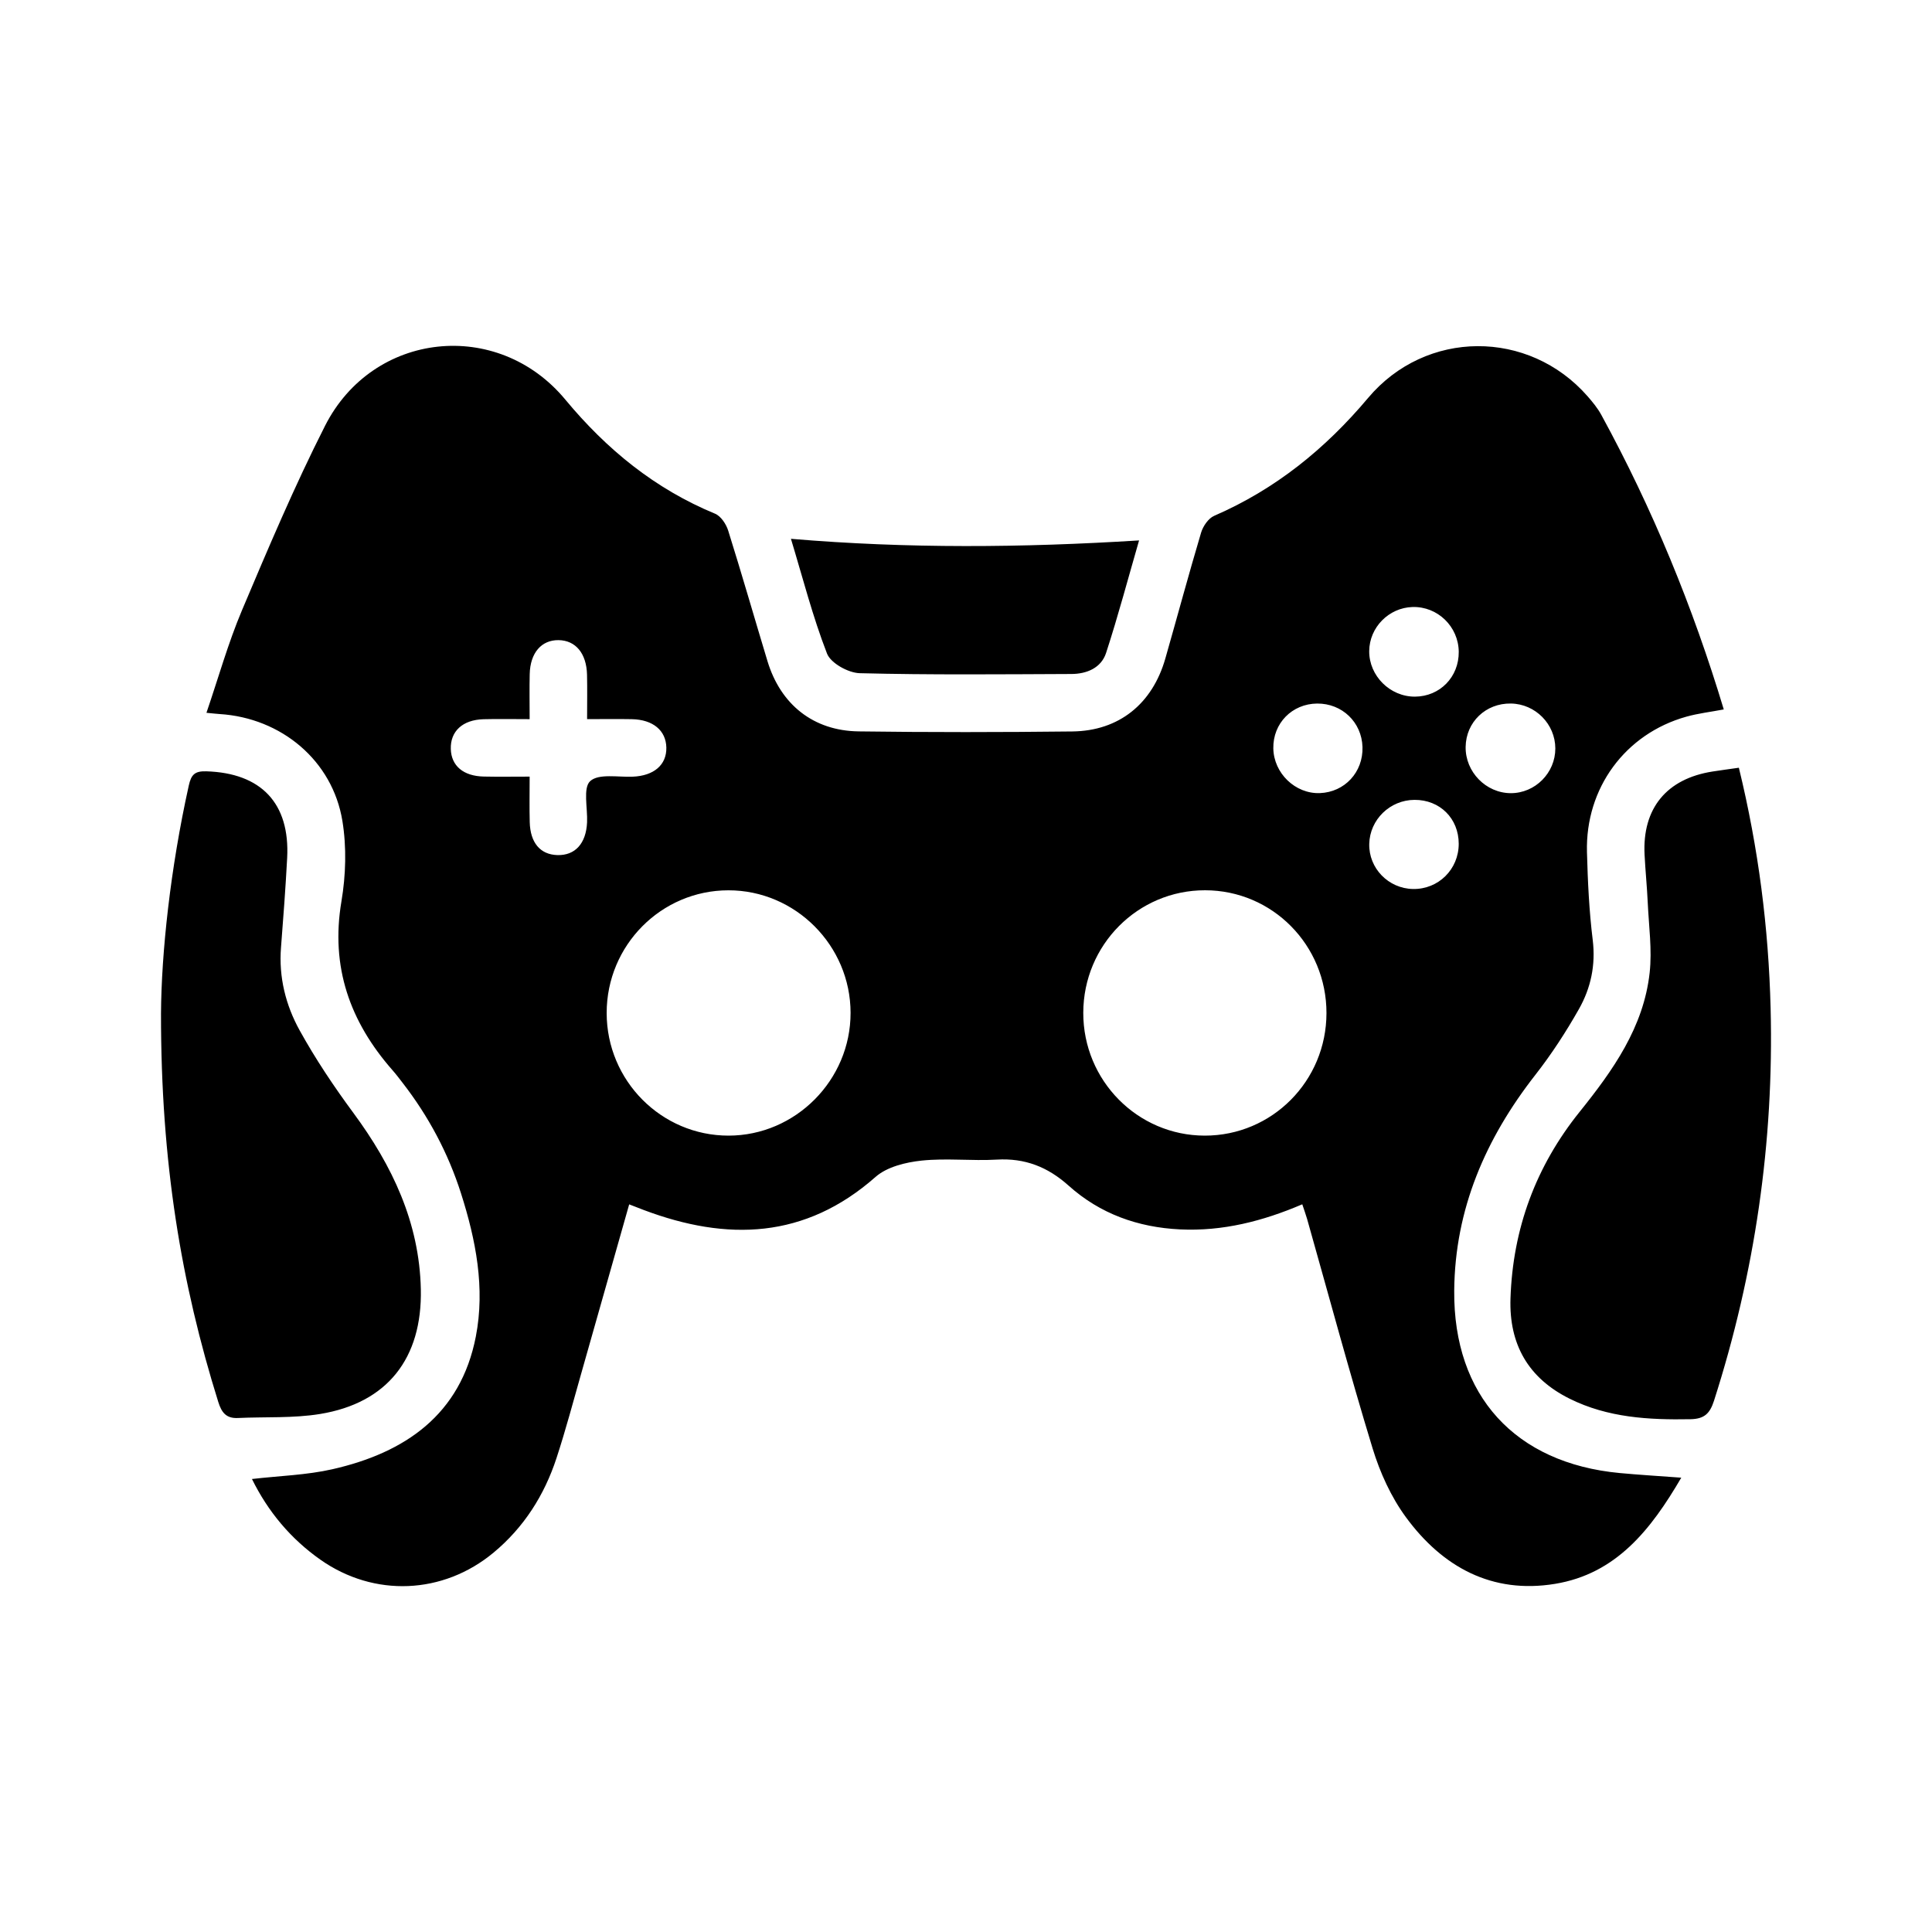 <svg xmlns="http://www.w3.org/2000/svg" xmlns:xlink="http://www.w3.org/1999/xlink" viewBox="0 0 90 90" class="icon-header headerLink " width="100%" height="100%" id="" prefix=""><g class="set6-e-sport"><path d="M78.32 68.836C76.905 71.261 75.286 73.314 72.44 73.782C69.497 74.266 67.192 72.993 65.495 70.68C64.802 69.737 64.286 68.6 63.942 67.475C62.861 63.932 61.9 60.353 60.891 56.788C60.83 56.576 60.753 56.368 60.665 56.101C58.829 56.886 56.959 57.366 54.969 57.27C53.004 57.175 51.244 56.543 49.782 55.233C48.808 54.36 47.748 53.942 46.435 54.019C45.267 54.087 44.083 53.943 42.924 54.066C42.186 54.145 41.318 54.357 40.787 54.825C37.5 57.723 33.871 57.826 29.992 56.368C29.785 56.29 29.579 56.208 29.31 56.104C28.567 58.728 27.833 61.323 27.094 63.917C26.712 65.257 26.356 66.605 25.923 67.927C25.356 69.655 24.405 71.152 22.994 72.325C20.642 74.281 17.43 74.416 14.928 72.658C13.539 71.681 12.485 70.415 11.737 68.898C13.022 68.749 14.279 68.716 15.482 68.443C18.873 67.674 21.459 65.9 22.166 62.262C22.605 60.002 22.169 57.763 21.474 55.587C20.875 53.711 19.96 51.996 18.753 50.44C18.599 50.241 18.448 50.04 18.282 49.852C16.298 47.592 15.391 45.041 15.905 41.992C16.111 40.772 16.149 39.464 15.951 38.247C15.493 35.43 13.104 33.443 10.233 33.263C10.069 33.252 9.907 33.233 9.617 33.205C10.173 31.579 10.623 29.968 11.268 28.439C12.492 25.542 13.721 22.638 15.142 19.835C17.377 15.429 23.188 14.818 26.335 18.615C28.261 20.937 30.51 22.774 33.31 23.93C33.581 24.042 33.828 24.415 33.922 24.717C34.556 26.737 35.139 28.772 35.752 30.798C36.364 32.82 37.889 34.043 39.998 34.071C43.318 34.116 46.638 34.112 49.958 34.074C52.126 34.048 53.681 32.789 54.285 30.679C54.844 28.724 55.371 26.76 55.952 24.811C56.042 24.511 56.291 24.146 56.561 24.029C59.412 22.793 61.735 20.912 63.73 18.539C66.425 15.335 71.216 15.334 73.953 18.457C74.19 18.729 74.426 19.015 74.597 19.33C76.982 23.697 78.862 28.273 80.3 33.048C79.693 33.163 79.112 33.23 78.555 33.386C75.713 34.182 73.847 36.712 73.927 39.697C73.964 41.062 74.028 42.433 74.195 43.787C74.338 44.956 74.107 46.028 73.552 47.008C72.951 48.07 72.278 49.105 71.527 50.066C69.208 53.032 67.774 56.321 67.743 60.127C67.703 65.015 70.579 68.162 75.454 68.62C76.366 68.705 77.281 68.759 78.32 68.836ZM61.792 47.194C61.795 44.028 59.272 41.475 56.138 41.472C53.005 41.468 50.469 44.019 50.463 47.179C50.457 50.334 52.993 52.899 56.122 52.902C59.258 52.905 61.789 50.357 61.792 47.194ZM33.939 52.902C37.057 52.9 39.627 50.314 39.623 47.182C39.62 44.046 37.052 41.471 33.931 41.474C30.8 41.476 28.259 44.038 28.261 47.191C28.262 50.34 30.811 52.904 33.939 52.902ZM27.349 33.5C27.349 32.747 27.362 32.086 27.346 31.426C27.321 30.434 26.812 29.829 26.018 29.82C25.222 29.81 24.699 30.414 24.676 31.4C24.66 32.081 24.673 32.762 24.673 33.501C23.859 33.501 23.193 33.486 22.528 33.504C21.55 33.53 20.975 34.065 21 34.893C21.024 35.678 21.586 36.155 22.538 36.175C23.222 36.19 23.906 36.178 24.673 36.178C24.673 36.968 24.659 37.632 24.677 38.294C24.701 39.261 25.168 39.808 25.959 39.833C26.79 39.859 27.303 39.297 27.348 38.306C27.378 37.642 27.15 36.699 27.495 36.386C27.893 36.026 28.794 36.21 29.477 36.181C30.461 36.139 31.056 35.633 31.041 34.826C31.025 34.028 30.418 33.521 29.432 33.502C28.771 33.49 28.109 33.5 27.349 33.5ZM67.954 30.362C67.942 29.185 66.966 28.242 65.798 28.277C64.692 28.311 63.792 29.228 63.783 30.33C63.774 31.484 64.755 32.46 65.918 32.452C67.079 32.444 67.966 31.534 67.954 30.362ZM68.275 34.794C68.258 35.959 69.222 36.946 70.379 36.949C71.514 36.951 72.455 36.005 72.453 34.865C72.45 33.729 71.524 32.792 70.385 32.773C69.212 32.753 68.291 33.636 68.275 34.794ZM67.953 39.308C67.953 38.126 67.075 37.254 65.892 37.261C64.75 37.267 63.813 38.179 63.785 39.31C63.757 40.446 64.677 41.394 65.826 41.413C67.007 41.432 67.953 40.496 67.953 39.308ZM59.316 34.859C59.335 36.021 60.34 36.988 61.485 36.946C62.642 36.903 63.506 35.968 63.47 34.798C63.434 33.641 62.518 32.764 61.356 32.774C60.188 32.785 59.297 33.695 59.316 34.859ZM79.786 35.939C77.64 36.272 76.502 37.654 76.61 39.81C76.648 40.562 76.725 41.312 76.759 42.064C76.809 43.147 76.965 44.246 76.847 45.313C76.567 47.854 75.135 49.865 73.586 51.793C71.543 54.335 70.471 57.237 70.364 60.492C70.295 62.623 71.192 64.201 73.121 65.158C74.901 66.042 76.808 66.148 78.749 66.112C79.391 66.1 79.651 65.853 79.844 65.254C81.752 59.304 82.64 53.209 82.482 46.968C82.387 43.226 81.92 39.526 81.003 35.764C80.547 35.829 80.166 35.88 79.786 35.939ZM10.169 65.311C10.325 65.81 10.544 66.081 11.081 66.056C12.361 65.996 13.661 66.074 14.915 65.868C18.037 65.356 19.674 63.283 19.604 60.053C19.536 56.95 18.274 54.298 16.461 51.842C15.554 50.614 14.698 49.335 13.96 48.001C13.31 46.827 12.981 45.52 13.09 44.14C13.199 42.75 13.303 41.36 13.377 39.968C13.512 37.418 12.166 36.009 9.61 35.931C9.076 35.915 8.908 36.081 8.795 36.591C7.933 40.472 7.518 44.398 7.5 47.205C7.493 54.158 8.444 59.794 10.169 65.311ZM38.525 30.445C38.699 30.893 39.516 31.346 40.049 31.36C43.335 31.444 46.624 31.41 49.912 31.397C50.627 31.394 51.298 31.115 51.526 30.415C52.089 28.687 52.555 26.927 53.062 25.175C47.623 25.514 42.295 25.561 36.845 25.1C37.397 26.921 37.857 28.723 38.525 30.445Z"></path></g></svg>